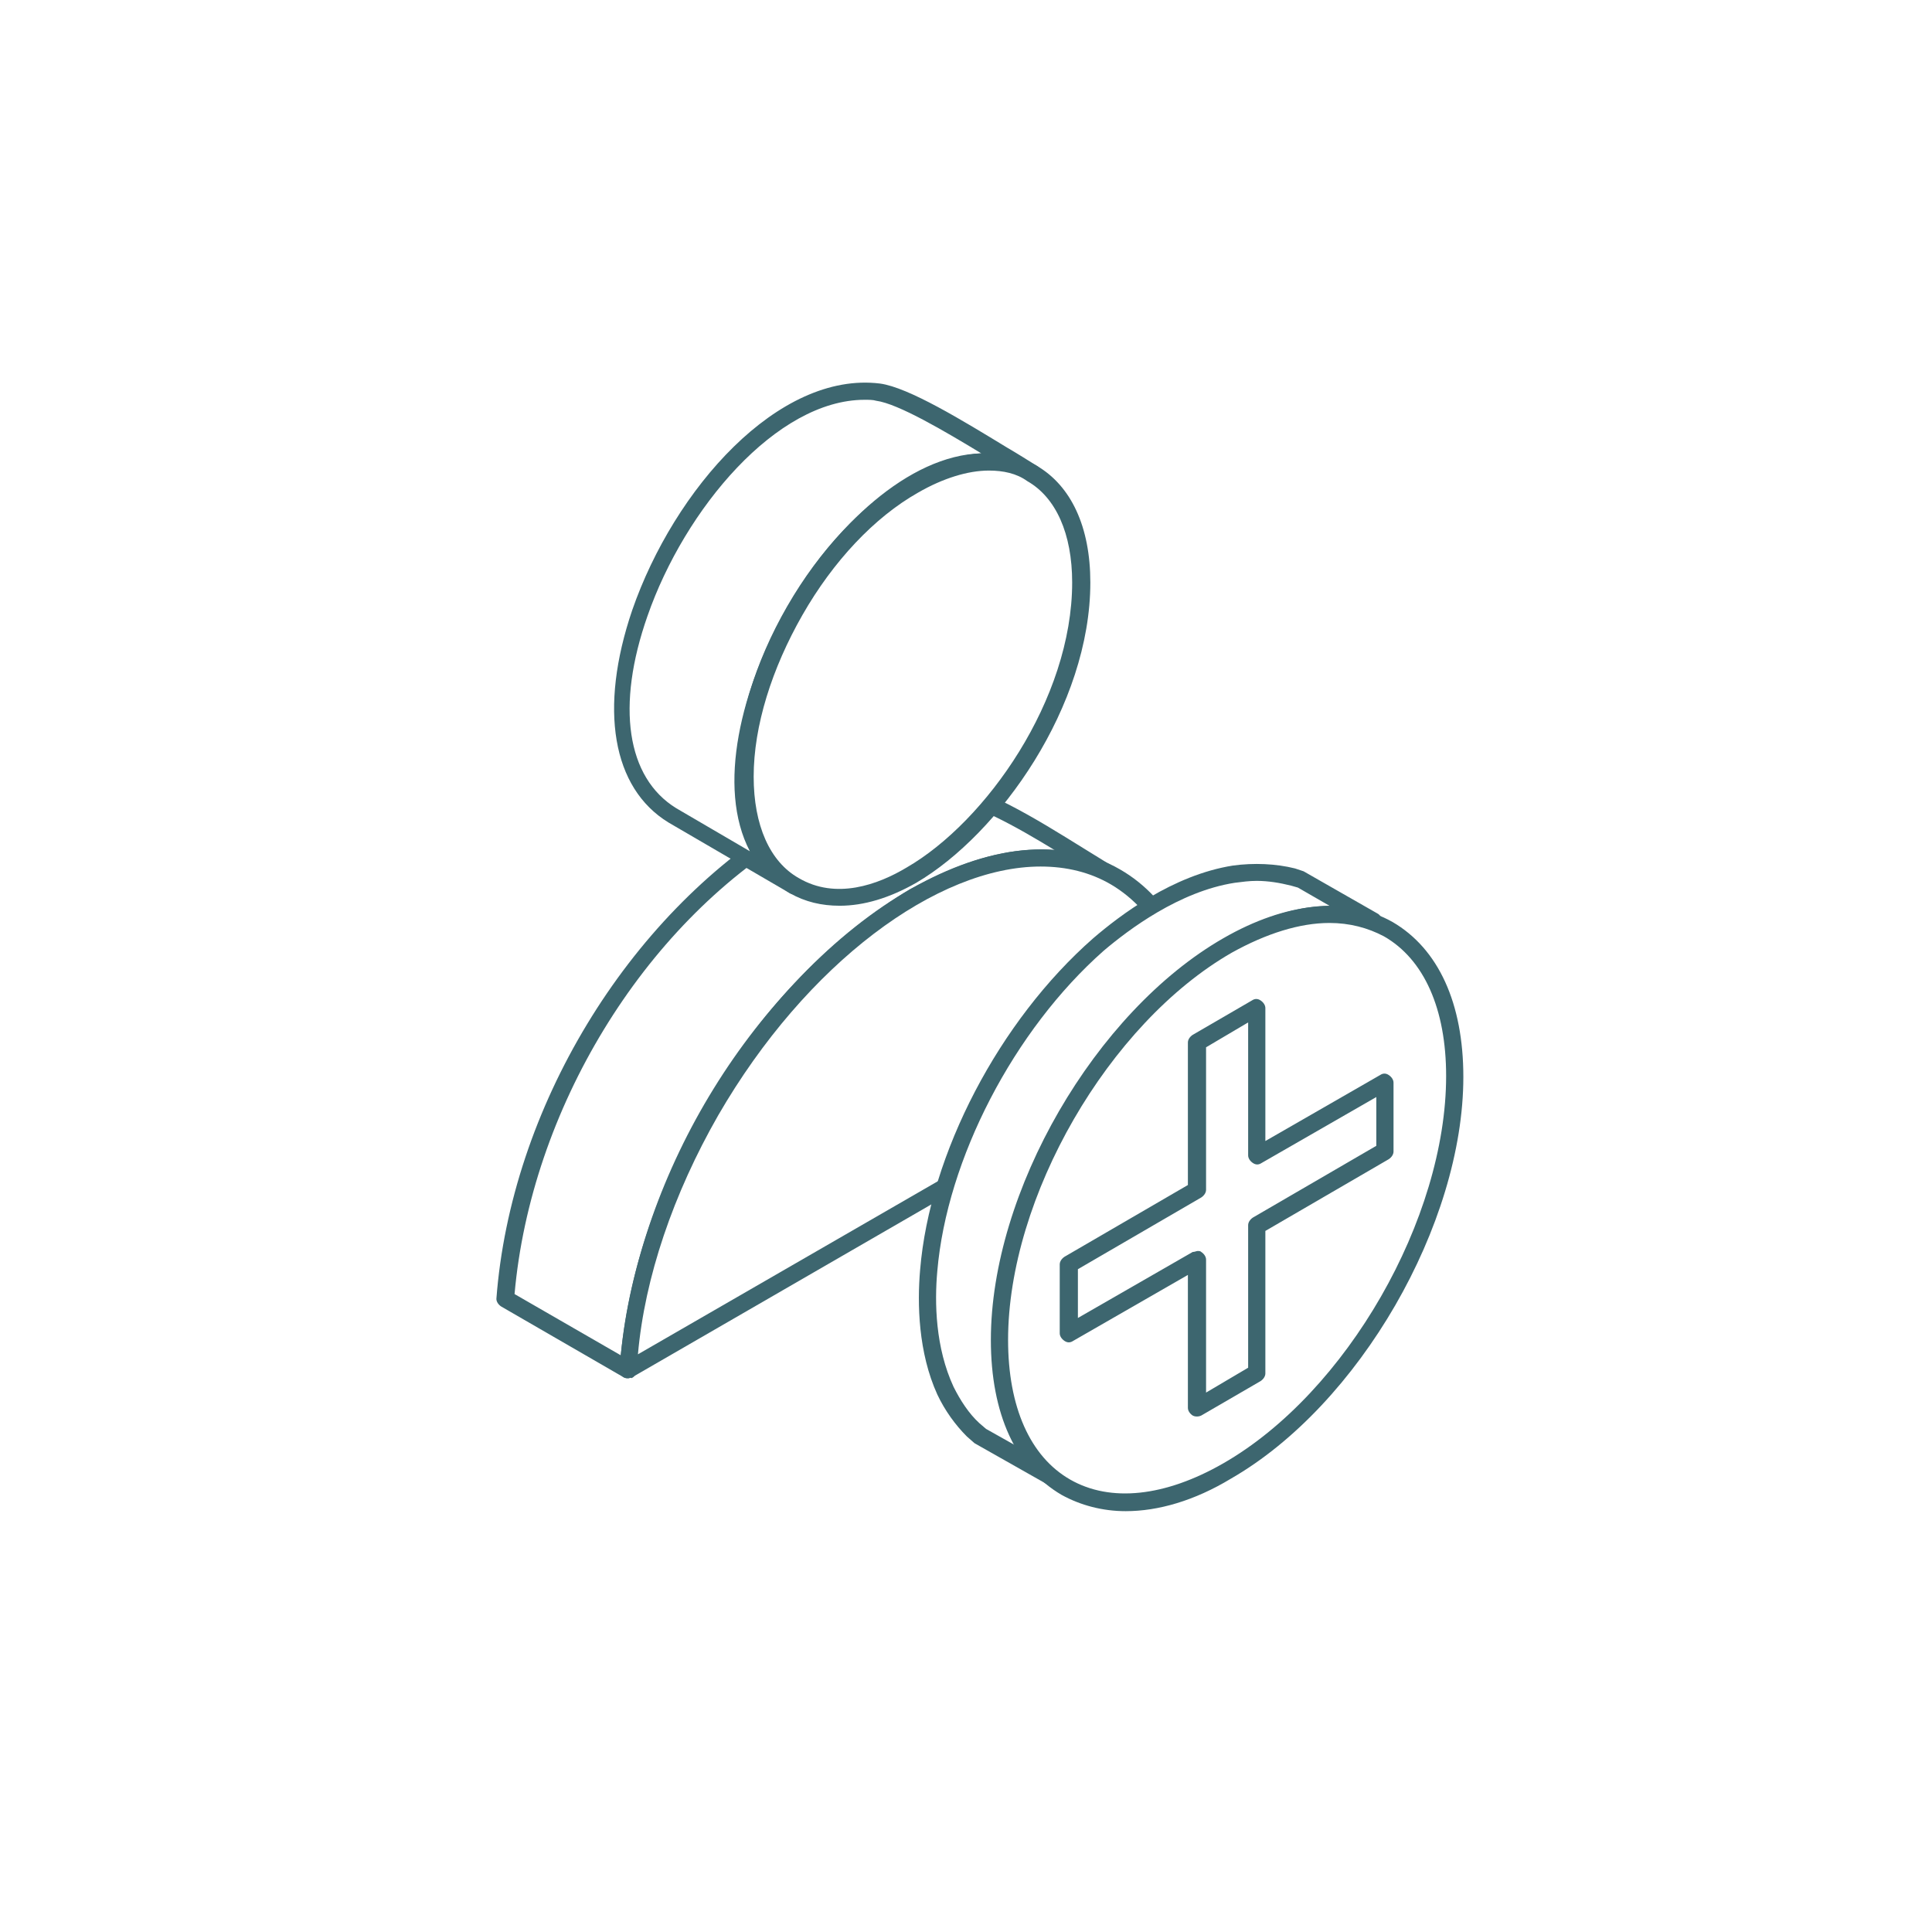 <svg enable-background="new 0 0 202 202" viewBox="0 0 202 202" xmlns="http://www.w3.org/2000/svg"><path d="m0 0h202v202h-202z" fill="#fff"/><path d="m229 0h202v202h-202z" fill="#fff"/><g clip-rule="evenodd" fill-rule="evenodd"><path d="m95.5 93.8c6.8-3.7 13.9-5.9 21.2-2.1-5.3-3-13-8.6-18.4-9.2-5.6-.7-10.8 1.4-15.5 4-16.5 10-28.4 30.2-29.8 49.4l12.8 7.4c1.3-19.3 13.2-39.5 29.7-49.5z" fill="#fff"/><path d="m53.8 135.3 11.1 6.4c2-19.4 13.9-38.8 30.2-48.7 4.3-2.3 9.5-4.6 15.2-4.1-4.1-2.5-8.7-5.1-12.2-5.5-5.7-.7-11 1.7-15 3.9-15.9 9.5-27.6 28.8-29.3 48zm11.9 8.8c-.2 0-.3 0-.5-.1l-12.8-7.4c-.3-.2-.5-.5-.5-.8 1.5-19.9 13.7-40 30.3-50.1 4.2-2.3 9.8-4.9 16.1-4.1 4.4.5 10 4 15 7.1 1.3.8 2.6 1.6 3.7 2.3.4.2.6.8.4 1.2-.3.4-.8.6-1.2.4-7.4-3.9-14.7-.9-20.3 2.1-16.1 9.8-27.9 29.4-29.4 48.7 0 .3-.2.6-.5.7 0-.1-.2 0-.3 0z" fill="#3d666f"/><path d="m108 49.5c-3.9-2.2-12.6-8-16.1-8.5-17.4-2.2-36.2 35.3-21.6 44.2l12.8 7.4c-16.1-10.2 8-52 24.9-43.1z" fill="#fff"/><path d="m90.4 41.8c-9.2 0-18.8 11.4-22.7 22.6-3.3 9.4-2.2 16.9 3 20.1l7.7 4.5c-3.5-6.7-.9-17.1 3.9-25.5s12.7-15.9 20.3-16.1c-3.8-2.3-8.7-5.2-11-5.5-.3-.1-.8-.1-1.2-.1zm-7.3 51.7c-.2 0-.3 0-.5-.1l-12.7-7.4c-5.9-3.6-7.3-11.9-3.8-22.2 4.4-12.7 15.3-25 25.9-23.7 3 .4 8.7 3.9 13.3 6.7 1.2.7 2.3 1.4 3.1 1.9.4.2.6.8.4 1.2-.3.4-.8.6-1.2.4-8.2-4.3-18 4.3-23.6 14-5.6 9.8-8.2 22.5-.4 27.5.4.3.5.8.3 1.2-.2.3-.5.5-.8.5z" fill="#3d666f"/><path d="m116.7 91.7c-11.7-6.8-30.7 4.2-42.3 24.4-5 8.6-8.2 18.2-8.7 27.1l59.7-34.5c-.5-8.3-3.8-14.2-8.7-17z" fill="#fff"/><path d="m108.8 90.6c-10.8 0-24.5 10.1-33.7 26-4.7 8.2-7.7 17-8.4 25l57.7-33.3c-.6-7.4-3.5-13-8.2-15.8-2.2-1.3-4.7-1.9-7.4-1.9zm-43.1 53.5c-.2 0-.3 0-.5-.1-.3-.2-.4-.5-.4-.8.5-8.7 3.6-18.5 8.8-27.5 11.9-20.7 31.4-31.8 43.5-24.8 5.4 3.1 8.6 9.4 9.2 17.8 0 .3-.2.7-.5.8l-59.7 34.5c-.1 0-.3.1-.4.1z" fill="#3d666f"/><path d="m113.1 60.9c0-5.6-2-9.6-5.1-11.4-3.2-1.8-7.6-1.6-12.5 1.2s-9.2 7.6-12.4 13.1-5.2 11.7-5.2 17.3 2 9.5 5.2 11.4c11.2 6.6 30-13.9 30-31.6z" fill="#fff"/><path d="m103.4 49.2c-2.2 0-4.8.8-7.4 2.3-4.6 2.6-8.9 7.2-12.1 12.8s-5.1 11.6-5.1 16.9c0 5.1 1.7 8.9 4.7 10.6 3.9 2.3 8.3.7 11.3-1.1 8.3-4.8 17.3-17.6 17.3-29.8 0-5.1-1.7-8.9-4.7-10.6-1.1-.8-2.5-1.1-4-1.1zm-15.6 45.5c-1.9 0-3.6-.4-5.2-1.3-3.6-2.2-5.6-6.5-5.6-12.2 0-5.6 1.9-11.9 5.3-17.8s7.9-10.7 12.8-13.5c5-2.9 9.7-3.3 13.3-1.2s5.6 6.4 5.6 12.2c0 12.9-9.5 26.3-18.2 31.4-2.8 1.6-5.5 2.4-8 2.4z" fill="#3d666f"/><path d="m143.5 96.4-7.5-4.4-.9-.3c-1.9-.6-4.1-.6-6.1-.3-5.2.8-10.3 4-14.1 7.4-9.3 8.1-16.7 21.7-17.7 34.1-.4 4.1 0 8.7 1.8 12.5.7 1.5 1.7 3 2.8 4.1l.7.6 7.5 4.4c-.5-.4-.9-.8-1.4-1.3-1.3-1.5-2.4-3.5-3-5.5-1.6-5.1-1.2-11.2 0-16.4 2.7-11.6 10.5-24.1 20.3-30.9 3.7-2.5 8.3-4.7 12.8-4.8 1.3 0 2.7.1 3.9.5z" fill="#fff"/><path d="m131.4 92.1c-.8 0-1.5.1-2.3.2-5.8.9-11.1 4.9-13.7 7.1-9.4 8.3-16.4 21.8-17.4 33.5-.3 3.3-.2 8 1.7 12.1.7 1.4 1.6 2.8 2.7 3.8l.7.6 3.2 1.8c-.6-1-1.1-2.1-1.4-3.3-2-6.2-.9-13.2 0-16.8 2.9-12.4 11-24.7 20.7-31.4 3.2-2.2 8.1-4.9 13.3-5h.1l-3.3-1.9-.7-.2c-1.2-.3-2.4-.5-3.6-.5zm-21.5 63.2c-.1 0-.3 0-.4-.1l-7.6-4.3-.8-.7c-1.2-1.2-2.3-2.7-3.1-4.4-2-4.4-2.1-9.5-1.8-13 1-12.2 8.3-26.1 18.1-34.7 2.8-2.4 8.3-6.6 14.6-7.6 2.2-.3 4.5-.2 6.5.3l.9.3 7.7 4.4c.4.2.6.7.4 1.1s-.7.6-1.1.5l-.9-.3c-1-.3-2.4-.5-3.6-.4-3.7.1-8.1 1.7-12.3 4.6-9.2 6.4-17.2 18.6-20 30.4-.8 3.4-1.9 10.1 0 15.9.6 2 1.6 3.8 2.8 5.1.4.5.8.8 1.2 1.2.4.3.4.8.2 1.2s-.5.5-.8.5z" fill="#3d666f"/><path d="m128.4 153.8c13.1-7.6 23.8-26 23.8-41.2s-10.7-21.3-23.8-13.8c-13.2 7.6-23.8 26.1-23.8 41.3-.1 15.2 10.6 21.3 23.8 13.7z" fill="#fff"/><path d="m139 96.5c-3.1 0-6.6 1.1-10.2 3.1-12.9 7.4-23.4 25.6-23.4 40.5 0 7 2.3 12.2 6.5 14.6s9.9 1.8 16-1.7c12.9-7.4 23.3-25.6 23.3-40.5 0-7-2.3-12.2-6.5-14.6-1.7-.9-3.6-1.4-5.7-1.4zm-21.3 61.5c-2.4 0-4.7-.6-6.7-1.7-4.8-2.8-7.4-8.5-7.4-16.2 0-15.5 10.9-34.3 24.3-42 6.6-3.8 12.9-4.4 17.7-1.7 4.8 2.8 7.4 8.5 7.4 16.2 0 15.4-10.9 34.3-24.3 42-3.8 2.3-7.6 3.4-11 3.4z" fill="#3d666f"/><path d="m131.5 105.5v15.4l13.3-7.7v7.2l-5.4 3.2-7.9 4.5v15.5l-6.3 3.6v-15.5l-13.3 7.8v-7.2l13.3-7.8v-15.4z" fill="#fff"/><path d="m125.2 130.8c.2 0 .3 0 .4.1.3.2.5.5.5.8v13.9l4.4-2.6v-14.9c0-.3.2-.6.5-.8l12.9-7.5v-5.1l-12 6.9c-.3.2-.6.2-.9 0s-.5-.5-.5-.8v-13.9l-4.4 2.6v14.9c0 .3-.2.6-.5.8l-12.9 7.5v5.1l12-6.9c.2 0 .4-.1.5-.1zm0 17.3c-.2 0-.3 0-.5-.1-.3-.2-.5-.5-.5-.8v-13.9l-12 6.9c-.3.2-.6.2-.9 0s-.5-.5-.5-.8v-7.2c0-.3.2-.6.5-.8l12.9-7.5v-14.9c0-.3.2-.6.5-.8l6.2-3.6c.3-.2.6-.2.9 0s.5.5.5.8v13.9l12-6.9c.3-.2.6-.2.9 0s.5.5.5.8v7.2c0 .3-.2.6-.5.8l-12.9 7.5v14.9c0 .3-.2.6-.5.8l-6.2 3.6s-.2.1-.4.1z" fill="#3d666f"/><path d="m325 45.9c7.5-4.2 17.3-7.3 25.5-2.9l10.3 5.9c-15.1-7.5-33 6.4-42.4 17.3-12.5 14.6-23.2 38.5-19.4 57.9 1.2 6.3 4 11.8 9.5 15.4-2.4-1.4-9.6-5.3-11.5-6.8-11.8-8.9-9.9-28.7-6.1-41.1 5.4-17.8 17.8-36.1 34.1-45.7z" fill="#fff"/><path d="m338.9 40.2c4.1-.5 8.2 0 12 2.1l10.3 5.9c.4.2.5.7.3 1.1s-.7.5-1 .3c-6.2-3.1-12.9-2.4-19.3.2-8.7 3.6-16.8 10.8-22.1 16.9-6.7 7.8-12.8 18.2-16.5 29.2-3.2 9.4-4.5 19.2-2.7 28 .6 3.1 1.6 5.9 3.1 8.5 1.5 2.5 3.4 4.7 6.1 6.4.4.2.5.7.2 1.1-.2.4-.7.5-1.1.2l-2.2-1.3c-3.2-1.8-7.8-4.4-9.3-5.5-5.2-4-7.9-10-8.8-16.5-1.3-8.6.3-18.2 2.4-25.4 2.8-9.3 7.5-18.8 13.7-27.1 7.8-10.6 20.8-22.5 34.9-24.1zm.2 1.5c-13.5 1.5-26.2 13.2-33.9 23.6-6.1 8.1-10.7 17.4-13.5 26.6-2.1 7-3.6 16.3-2.4 24.7.9 6.2 3.4 11.8 8.2 15.5.9.7 3.2 2 5.5 3.4-.6-.7-1.1-1.5-1.5-2.3-1.6-2.7-2.6-5.7-3.3-9-1.8-9.1-.4-19.2 2.8-28.8 3.7-11.2 10-21.8 16.8-29.7 5.4-6.3 13.7-13.7 22.7-17.4 4.5-1.9 9.3-2.8 13.9-2.2l-4.3-2.5c-3.4-1.8-7.3-2.3-11-1.9z" fill="#3d666f"/><path d="m356.7 57.4-10.3-5.9-.3-.1-.2-.2 10.3 6 .2.1z" fill="#fff"/><path d="m356.3 58.1c-3.6-2.1-7.2-4.1-10.8-6.2-.4-.2-.5-.7-.3-1.1s.7-.5 1.1-.3c3.6 2 7.2 4.2 10.8 6.2.4.2.5.7.3 1.1s-.7.5-1.1.3z" fill="#3d666f"/><path d="m309.1 139.8-12.1-7.1-4.8 18.1 12.1 7z" fill="#fff"/><path d="m308.4 140.1-11-6.5-4.5 16.8 11 6.3zm-11.1-7.9 12.5 7.4c-1.7 6.4-3.4 12.8-5.1 19.2l-13.3-7.7 5.2-19.4z" fill="#3d666f"/><path d="m309.5 139.6 8.4-8.4 4.1 2.4-8.4 8.4z" fill="#fff"/><path d="m311.8 127.7c10-.1 20.4-8.5 26.4-15.4 10.7-12.2 20.1-33.1 16.1-49.3-1.2-4.8-3.6-9-8-11.6l10.8 6.2c10.8 6.9 9.1 24.3 5.8 35-5 15.8-18.4 35-34.8 39.9-2 .6-4.1 1-6.2 1z" fill="#fff"/><path d="m311.8 126.9c4.2 0 8.6-1.6 12.6-4 5.2-3 9.9-7.3 13.2-11.1 5.7-6.5 11.1-15.5 14.1-25 2.6-8 3.6-16.3 1.8-23.6-.6-2.4-1.5-4.7-2.9-6.6-1.2-1.8-2.8-3.3-4.7-4.4-.4-.2-.5-.7-.3-1.1s.7-.5 1.1-.3c3.6 2.1 7.3 4.1 10.8 6.3 4.8 3.1 7.3 8.1 8.2 13.8 1.2 7.4-.2 15.9-2.1 22.1-2.7 8.6-7.9 18.2-14.7 26-5.9 6.7-12.9 12.1-20.6 14.4-1 .3-2.1.6-3.2.7-1.1.2-2.1.3-3.1.3-.2 0-.3 0-.4-.1l-10.2-5.9c-.4-.2-.5-.7-.3-1.1.2-.2.5-.4.7-.4zm13.4-2.6c-3.4 2-7.1 3.5-10.8 4l7.8 4.5c.9 0 1.8-.1 2.7-.3 1-.2 2-.4 3-.7 7.4-2.2 14.2-7.4 19.9-14 6.6-7.6 11.7-17 14.4-25.4 1.9-6 3.3-14.2 2.1-21.3-.9-5.2-3.1-9.9-7.5-12.7l-4.8-2.8v.1c1.5 2.1 2.5 4.6 3.1 7.2 1.9 7.6.9 16.2-1.8 24.5-3.1 9.6-8.6 18.9-14.5 25.5-3.3 3.9-8.2 8.3-13.6 11.4z" fill="#3d666f"/><path d="m332 58.1c-16.5 9.5-29.9 32.7-29.9 51.8 0 10.1 3.7 17.8 9.7 20.7l-2.4 9 8.5-8.3c4.2.2 9-1.1 14.1-4.1 16.5-9.5 29.9-32.7 29.9-51.8s-13.3-26.8-29.9-17.3z" fill="#fff"/><path d="m332.4 58.8c-16.2 9.4-29.5 32.3-29.5 51.1 0 4.9.9 9.3 2.5 12.7s3.9 5.9 6.8 7.2c.4.2.5.6.4.9l-1.6 6.3 6.4-6.3c.2-.2.4-.2.6-.2 2.1.1 4.2-.2 6.6-.8 2.3-.7 4.6-1.7 7.1-3.1 8.1-4.7 15.5-12.8 20.8-22 5.3-9.3 8.6-19.7 8.6-29.1 0-5.4-1.1-9.8-3-13.2-1.4-2.4-3.2-4.2-5.3-5.5-2.1-1.2-4.6-1.9-7.4-1.9-3.9 0-8.3 1.2-13 3.9zm-.8-1.3c5-2.9 9.6-4.2 13.8-4.2 3 0 5.8.7 8.2 2.1s4.4 3.4 5.9 6c2.1 3.6 3.2 8.3 3.2 14 0 9.7-3.4 20.4-8.9 29.9s-13 17.7-21.4 22.6c-2.6 1.5-5.1 2.6-7.5 3.3s-4.6 1-6.7.9l-8.2 8.1c-.2.2-.5.3-.8.2-.4-.1-.7-.5-.6-1l2.2-8.4c-2.9-1.6-5.3-4.2-6.9-7.7-1.7-3.6-2.7-8.2-2.7-13.4.1-19.3 13.7-42.7 30.4-52.4z" fill="#3d666f"/><path d="m309.1 79.4c6.7-11.6 15.9-21.7 26.2-27.6 10.2-5.9 19.5-6.5 26.2-2.6s10.8 12.2 10.8 24-4.1 24.9-10.8 36.5-15.9 21.7-26.2 27.6c-5.5 3.2-10.8 4.8-15.5 5l-15.5 15.5 4.8-17.9c-6.7-3.9-10.8-12.2-10.8-24s4.1-24.9 10.8-36.5zm47.6-22c-2.8-1.6-6.1-2.3-9.8-1.9-3.6.4-7.5 1.7-11.6 4-4.1 2.4-8 5.6-11.6 9.3-3.7 3.9-7 8.4-9.8 13.3-2.8 4.8-5 10-6.6 15.1-1.5 5-2.3 10-2.3 14.7s.8 8.8 2.3 12.1c1.5 3.4 3.8 5.9 6.6 7.6.7.4 1.4.7 2.2 1l-2.5 9.3 8.5-8.3c.5 0 1.1 0 1.7-.1 3.6-.4 7.5-1.7 11.6-4 4.1-2.4 8-5.6 11.6-9.3 3.7-3.9 7-8.4 9.8-13.3 2.8-4.8 5-10 6.6-15.1 1.5-5 2.3-10 2.3-14.7s-.8-8.8-2.3-12c-1.7-3.5-3.9-6-6.7-7.7z" fill="#fff"/><path d="m320.5 62.7c4.4-4.7 9.2-8.6 14.3-11.5 5.1-3 10-4.6 14.5-5 4.7-.5 8.9.4 12.5 2.4 3.6 2.1 6.4 5.3 8.4 9.6 1.9 4.1 2.9 9.1 2.9 15s-1 12-2.8 18.2c-1.9 6.4-4.7 12.7-8.1 18.7s-7.6 11.5-12.1 16.4c-4.4 4.7-9.2 8.6-14.3 11.5-2.8 1.6-5.5 2.8-8.1 3.7-2.6.8-5.1 1.3-7.5 1.5l-15.3 15.3c-.3.3-.8.3-1.1 0-.2-.2-.3-.5-.2-.8l4.7-17.4c-3.3-2.1-6-5.2-7.8-9.3-1.9-4.1-2.9-9.1-2.9-15s1-12 2.8-18.2c3.7-12.9 11-25.5 20.1-35.1zm1.2 1.1c-9 9.5-16.1 21.9-19.9 34.4-1.8 6-2.8 12-2.8 17.7s1 10.5 2.7 14.4c1.8 4 4.4 7 7.7 8.8.3.2.5.5.4.9l-4 15.1 13.4-13.4c.1-.1.3-.2.5-.2 2.3-.1 4.8-.6 7.3-1.4s5.1-2 7.8-3.5c4.9-2.9 9.7-6.7 14-11.3 4.5-4.7 8.5-10.2 11.9-16.1s6.1-12.1 8-18.3c1.8-6 2.8-12 2.8-17.7s-1-10.5-2.7-14.4c-1.8-4-4.4-7-7.7-8.9s-7.2-2.7-11.5-2.2c-4.2.4-8.9 2-13.8 4.8-5.1 2.8-9.8 6.7-14.1 11.3zm34.6-5.7c-1.3-.8-2.8-1.3-4.4-1.6s-3.2-.4-5-.2c-1.7.2-3.6.6-5.5 1.3-1.9.6-3.8 1.5-5.8 2.7-2 1.1-3.9 2.5-5.8 4-1.9 1.6-3.8 3.3-5.6 5.2s-3.5 4-5.2 6.2c-3.3 4.4-6.1 9.3-8.3 14.4-1.1 2.5-2 5-2.8 7.6-.7 2.5-1.3 5-1.7 7.4s-.6 4.7-.6 7 .2 4.4.6 6.4.9 3.8 1.7 5.4c.7 1.6 1.6 3 2.7 4.2s2.3 2.2 3.6 3c.3.2.7.4 1 .5.3.2.7.3 1.1.4.4.2.6.6.5 1l-1.7 6.5 6.4-6.3c.2-.2.4-.2.6-.2h.8l.8-.1c1.7-.2 3.6-.6 5.5-1.2 1.9-.7 3.8-1.5 5.8-2.7 2-1.1 3.9-2.5 5.8-4 1.9-1.6 3.8-3.3 5.6-5.2s3.5-4 5.2-6.2c1.6-2.2 3.2-4.5 4.5-6.9 2.7-4.7 5-9.8 6.5-15 .7-2.5 1.3-5 1.7-7.4s.6-4.7.6-7-.2-4.4-.6-6.4-.9-3.8-1.7-5.4c-.7-1.6-1.6-3-2.7-4.2-1.1-1.4-2.3-2.4-3.6-3.2zm-4.1-3.1c-1.7-.3-3.5-.4-5.5-.2-1.9.2-3.8.6-5.9 1.3-2 .7-4 1.6-6 2.8-2.1 1.2-4.1 2.6-6 4.1-2 1.6-3.9 3.4-5.7 5.3-1.9 2-3.6 4.1-5.3 6.3-3.4 4.5-6.2 9.5-8.5 14.7-1.1 2.6-2.1 5.2-2.8 7.7-.8 2.5-1.3 5.1-1.7 7.6s-.6 4.9-.6 7.3.2 4.6.6 6.6c.4 2.1 1 4 1.8 5.7.8 1.8 1.8 3.3 2.9 4.6 1.2 1.3 2.5 2.4 4 3.3.4.2.7.4 1.1.6l.5.2-2.3 8.6c-.1.4.1.9.6 1 .3.1.6 0 .8-.2l8.2-8.1h.5l.9-.1c1.9-.2 3.8-.6 5.8-1.3s4-1.6 6.1-2.8 4.1-2.6 6-4.2c2-1.6 3.9-3.4 5.7-5.3 1.9-2 3.6-4.1 5.3-6.3 1.7-2.3 3.2-4.6 4.6-7.1 2.8-4.8 5.1-10 6.7-15.3.8-2.5 1.3-5.1 1.7-7.6s.6-4.9.6-7.3-.2-4.6-.6-6.6c-.4-2.1-1-4-1.8-5.7-.8-1.8-1.8-3.3-2.9-4.6-1.2-1.3-2.5-2.4-4-3.3-1.4-.8-3-1.4-4.8-1.7z" fill="#3d666f"/><path d="m324.5 114.6 4.5-2.6v-18.8l-4.6 2.7v-8.2l14-8.1v27l4.6-2.7v8.4l-18.5 10.7z" fill="#fff"/><path d="m324.1 113.9 4.1-2.3v-17l-4.6 2.7v-10l15.6-9v27l4.7-2.7v10.2c-6.7 3.9-13.4 7.7-20.1 11.6v-10.2zm5.3-1.2-4.1 2.3v6.5l16.9-9.8v-6.5l-4.7 2.7v-26.9l-12.4 7.2v6.4l4.6-2.7v20.6z" fill="#3d666f"/><path d="m330.6 70.3c.9-1.5 2.1-2.8 3.4-3.6s2.5-.8 3.4-.3 1.4 1.6 1.4 3.1-.5 3.2-1.4 4.7-2.1 2.8-3.4 3.6-2.5.8-3.4.3-1.4-1.6-1.4-3.1.5-3.2 1.4-4.7z" fill="#fff"/><path d="m331.5 67.6c1.1-1.1 2.6-2.2 4.2-2.4.8-.1 1.4.1 2 .4s1.1.9 1.4 1.6c.3.6.4 1.4.4 2.2s-.1 1.7-.4 2.6-.6 1.8-1.1 2.6-1 1.6-1.7 2.3c-.6.6-1.3 1.2-2 1.6-.8.4-1.5.7-2.2.7-1.5.2-2.8-.6-3.4-2-.3-.6-.4-1.4-.4-2.2s.1-1.7.4-2.6c.6-1.7 1.6-3.4 2.8-4.8zm1.2 1.1c-1.1 1.2-2 2.7-2.4 4.2-.2.7-.3 1.4-.3 2.1 0 .6.1 1.2.3 1.6.3.8 1 1.1 1.8 1 .5 0 1-.2 1.5-.5.6-.3 1.1-.8 1.7-1.3.5-.6 1-1.2 1.4-2 .4-.7.7-1.5 1-2.2.2-.7.3-1.4.3-2.1 0-.6-.1-1.2-.3-1.6s-.4-.7-.7-.8c-.3-.2-.7-.2-1.1-.2-1.2.1-2.4 1-3.2 1.8z" fill="#3d666f"/></g></svg>